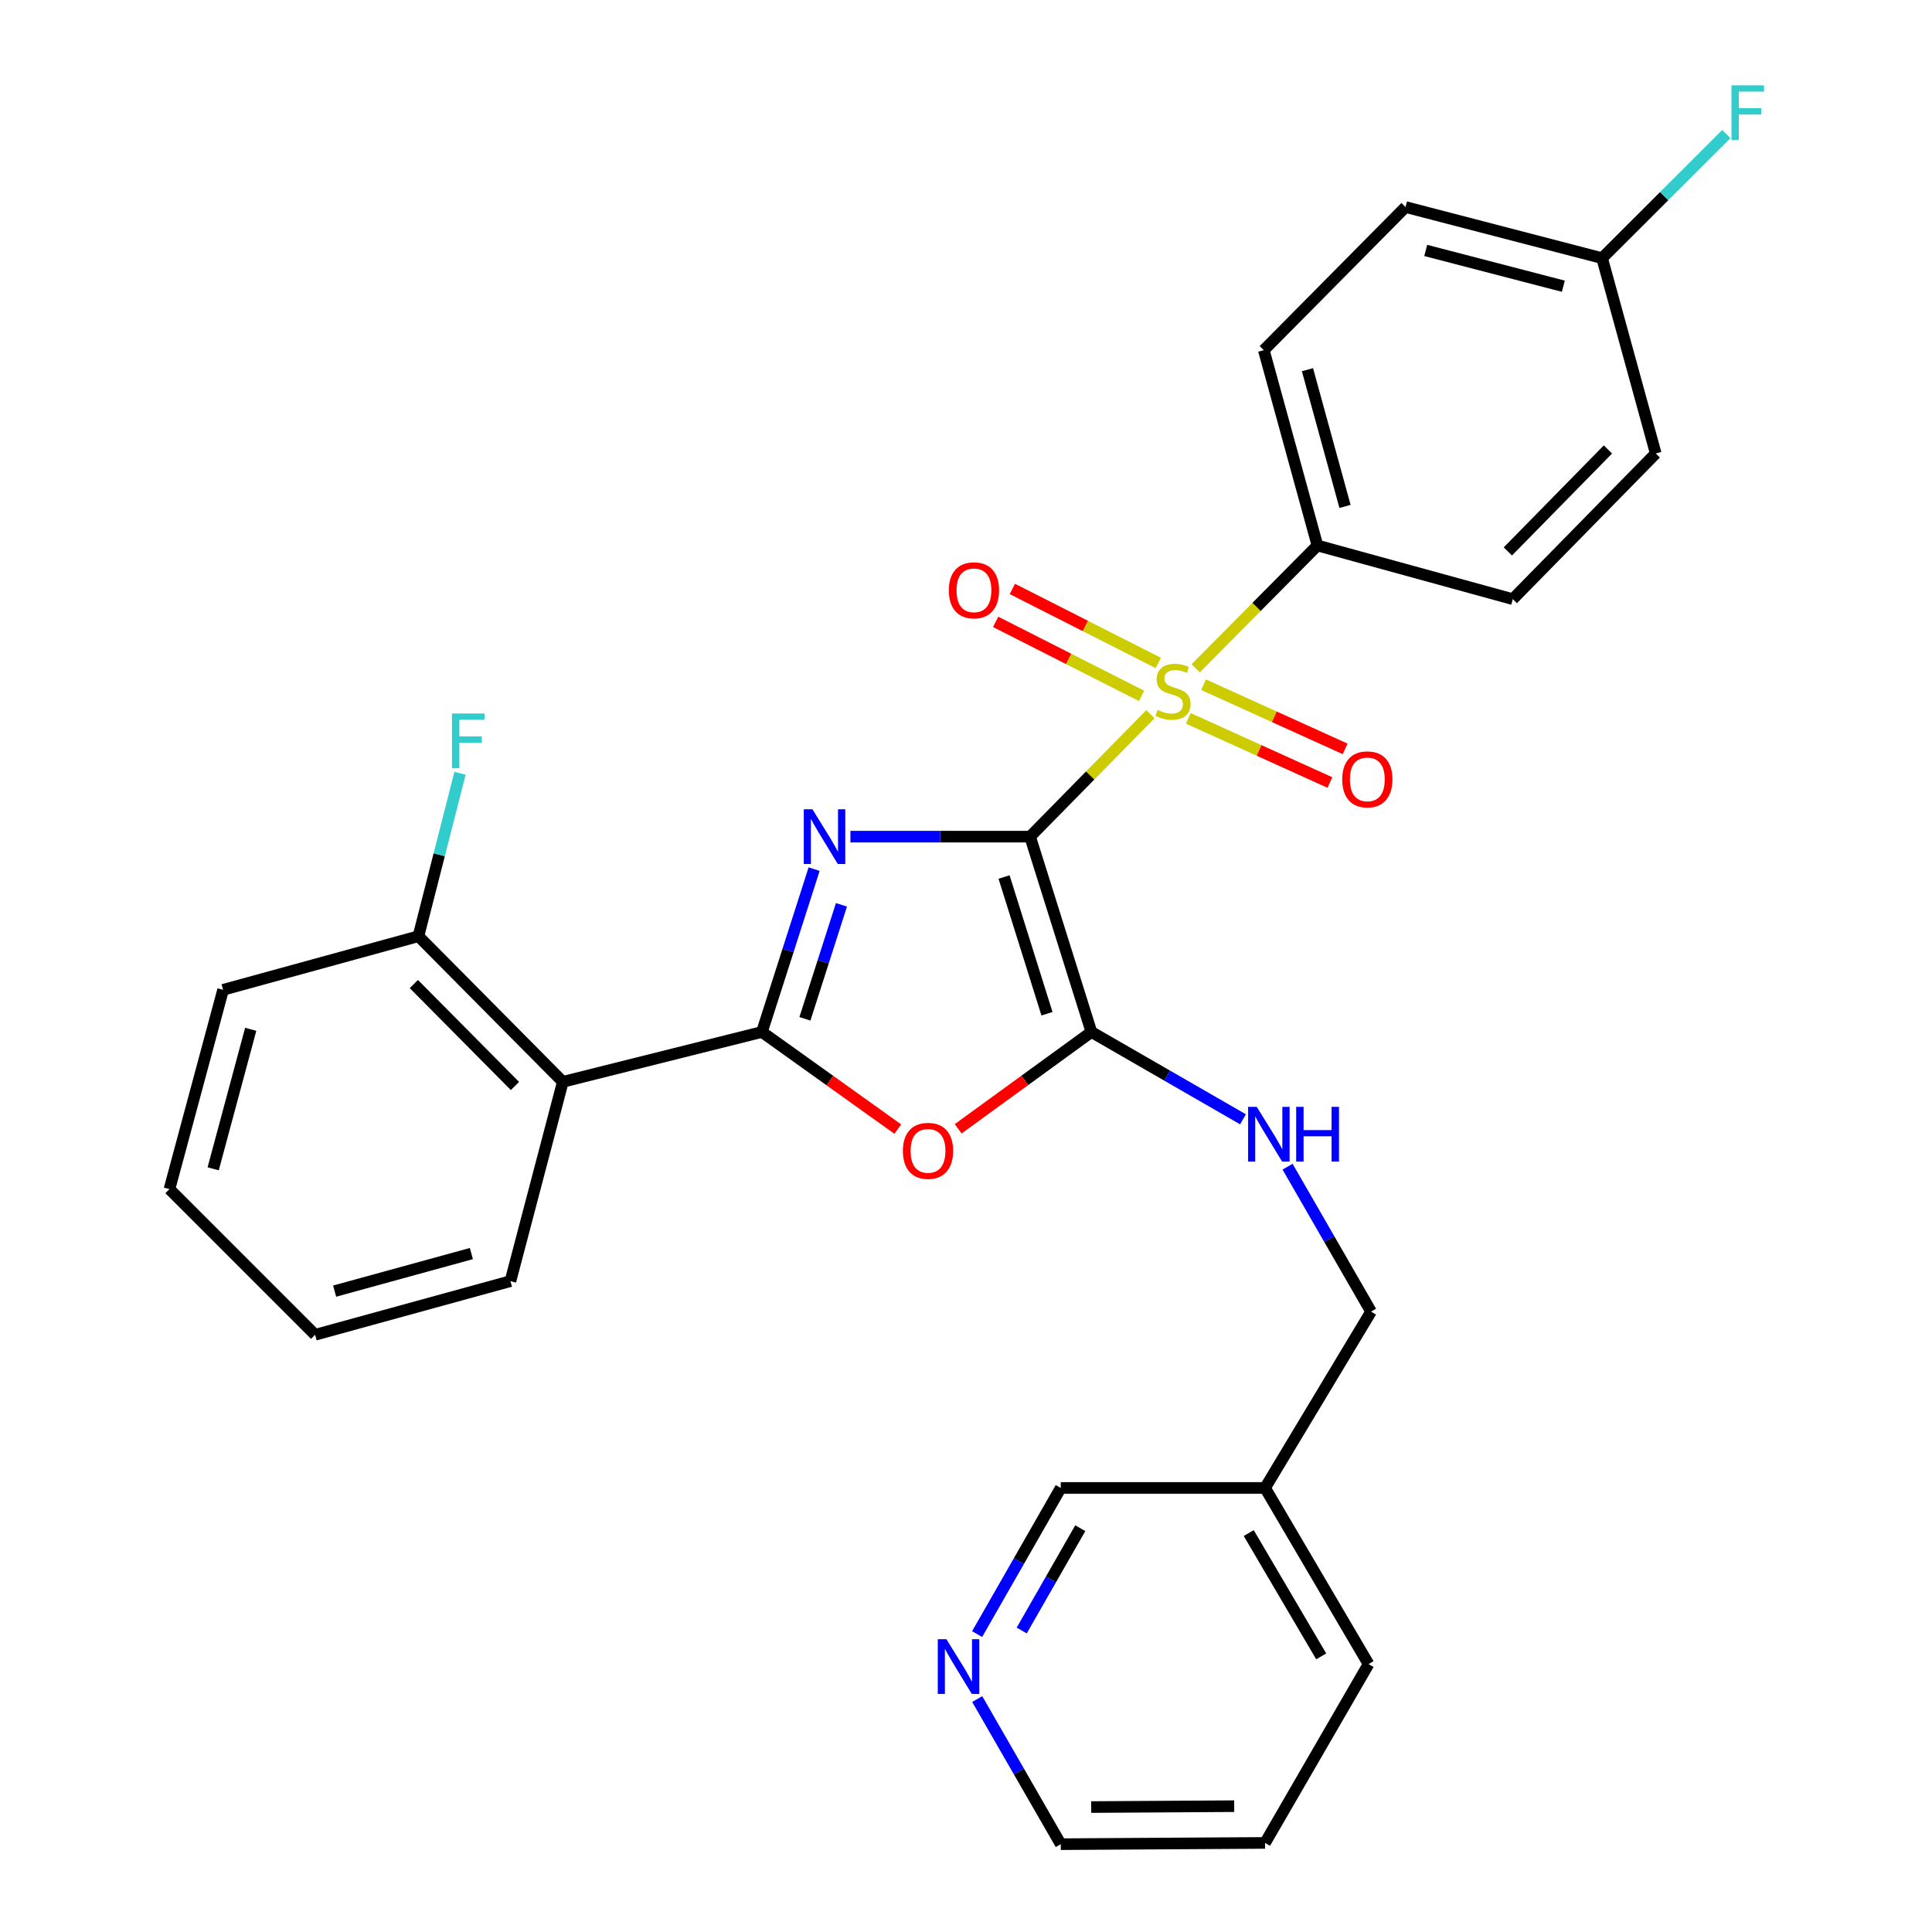 <?xml version='1.0' encoding='iso-8859-1'?>
<svg version='1.1' baseProfile='full'
              xmlns='http://www.w3.org/2000/svg'
                      xmlns:rdkit='http://www.rdkit.org/xml'
                      xmlns:xlink='http://www.w3.org/1999/xlink'
                  xml:space='preserve'
width='1000px' height='1000px' viewBox='0 0 1000 1000'>
<!-- END OF HEADER -->
<rect style='opacity:1.0;fill:#FFFFFF;stroke:none' width='1000' height='1000' x='0' y='0'> </rect>
<path class='bond-0' d='M 533.171,433.046 L 486.674,433.046' style='fill:none;fill-rule:evenodd;stroke:#000000;stroke-width:6px;stroke-linecap:butt;stroke-linejoin:miter;stroke-opacity:1' />
<path class='bond-0' d='M 486.674,433.046 L 440.177,433.046' style='fill:none;fill-rule:evenodd;stroke:#0000FF;stroke-width:6px;stroke-linecap:butt;stroke-linejoin:miter;stroke-opacity:1' />
<path class='bond-1' d='M 533.171,433.046 L 564.309,401.358' style='fill:none;fill-rule:evenodd;stroke:#000000;stroke-width:6px;stroke-linecap:butt;stroke-linejoin:miter;stroke-opacity:1' />
<path class='bond-1' d='M 564.309,401.358 L 595.446,369.671' style='fill:none;fill-rule:evenodd;stroke:#CCCC00;stroke-width:6px;stroke-linecap:butt;stroke-linejoin:miter;stroke-opacity:1' />
<path class='bond-3' d='M 533.171,433.046 L 564.912,534.151' style='fill:none;fill-rule:evenodd;stroke:#000000;stroke-width:6px;stroke-linecap:butt;stroke-linejoin:miter;stroke-opacity:1' />
<path class='bond-3' d='M 519.695,453.937 L 541.914,524.711' style='fill:none;fill-rule:evenodd;stroke:#000000;stroke-width:6px;stroke-linecap:butt;stroke-linejoin:miter;stroke-opacity:1' />
<path class='bond-2' d='M 421.387,449.86 L 407.877,492.006' style='fill:none;fill-rule:evenodd;stroke:#0000FF;stroke-width:6px;stroke-linecap:butt;stroke-linejoin:miter;stroke-opacity:1' />
<path class='bond-2' d='M 407.877,492.006 L 394.367,534.151' style='fill:none;fill-rule:evenodd;stroke:#000000;stroke-width:6px;stroke-linecap:butt;stroke-linejoin:miter;stroke-opacity:1' />
<path class='bond-2' d='M 435.536,468.338 L 426.079,497.84' style='fill:none;fill-rule:evenodd;stroke:#0000FF;stroke-width:6px;stroke-linecap:butt;stroke-linejoin:miter;stroke-opacity:1' />
<path class='bond-2' d='M 426.079,497.84 L 416.622,527.342' style='fill:none;fill-rule:evenodd;stroke:#000000;stroke-width:6px;stroke-linecap:butt;stroke-linejoin:miter;stroke-opacity:1' />
<path class='bond-6' d='M 618.9,345.907 L 650.402,314.128' style='fill:none;fill-rule:evenodd;stroke:#CCCC00;stroke-width:6px;stroke-linecap:butt;stroke-linejoin:miter;stroke-opacity:1' />
<path class='bond-6' d='M 650.402,314.128 L 681.904,282.348' style='fill:none;fill-rule:evenodd;stroke:#000000;stroke-width:6px;stroke-linecap:butt;stroke-linejoin:miter;stroke-opacity:1' />
<path class='bond-8' d='M 615.061,371.816 L 651.705,388.424' style='fill:none;fill-rule:evenodd;stroke:#CCCC00;stroke-width:6px;stroke-linecap:butt;stroke-linejoin:miter;stroke-opacity:1' />
<path class='bond-8' d='M 651.705,388.424 L 688.349,405.032' style='fill:none;fill-rule:evenodd;stroke:#FF0000;stroke-width:6px;stroke-linecap:butt;stroke-linejoin:miter;stroke-opacity:1' />
<path class='bond-8' d='M 622.951,354.406 L 659.596,371.014' style='fill:none;fill-rule:evenodd;stroke:#CCCC00;stroke-width:6px;stroke-linecap:butt;stroke-linejoin:miter;stroke-opacity:1' />
<path class='bond-8' d='M 659.596,371.014 L 696.24,387.622' style='fill:none;fill-rule:evenodd;stroke:#FF0000;stroke-width:6px;stroke-linecap:butt;stroke-linejoin:miter;stroke-opacity:1' />
<path class='bond-9' d='M 599.521,343.149 L 561.757,323.991' style='fill:none;fill-rule:evenodd;stroke:#CCCC00;stroke-width:6px;stroke-linecap:butt;stroke-linejoin:miter;stroke-opacity:1' />
<path class='bond-9' d='M 561.757,323.991 L 523.994,304.833' style='fill:none;fill-rule:evenodd;stroke:#FF0000;stroke-width:6px;stroke-linecap:butt;stroke-linejoin:miter;stroke-opacity:1' />
<path class='bond-9' d='M 590.873,360.196 L 553.109,341.038' style='fill:none;fill-rule:evenodd;stroke:#CCCC00;stroke-width:6px;stroke-linecap:butt;stroke-linejoin:miter;stroke-opacity:1' />
<path class='bond-9' d='M 553.109,341.038 L 515.346,321.88' style='fill:none;fill-rule:evenodd;stroke:#FF0000;stroke-width:6px;stroke-linecap:butt;stroke-linejoin:miter;stroke-opacity:1' />
<path class='bond-5' d='M 394.367,534.151 L 291.318,559.956' style='fill:none;fill-rule:evenodd;stroke:#000000;stroke-width:6px;stroke-linecap:butt;stroke-linejoin:miter;stroke-opacity:1' />
<path class='bond-29' d='M 394.367,534.151 L 429.533,559.288' style='fill:none;fill-rule:evenodd;stroke:#000000;stroke-width:6px;stroke-linecap:butt;stroke-linejoin:miter;stroke-opacity:1' />
<path class='bond-29' d='M 429.533,559.288 L 464.698,584.424' style='fill:none;fill-rule:evenodd;stroke:#FF0000;stroke-width:6px;stroke-linecap:butt;stroke-linejoin:miter;stroke-opacity:1' />
<path class='bond-4' d='M 564.912,534.151 L 530.433,559.205' style='fill:none;fill-rule:evenodd;stroke:#000000;stroke-width:6px;stroke-linecap:butt;stroke-linejoin:miter;stroke-opacity:1' />
<path class='bond-4' d='M 530.433,559.205 L 495.954,584.259' style='fill:none;fill-rule:evenodd;stroke:#FF0000;stroke-width:6px;stroke-linecap:butt;stroke-linejoin:miter;stroke-opacity:1' />
<path class='bond-7' d='M 564.912,534.151 L 604.14,556.752' style='fill:none;fill-rule:evenodd;stroke:#000000;stroke-width:6px;stroke-linecap:butt;stroke-linejoin:miter;stroke-opacity:1' />
<path class='bond-7' d='M 604.14,556.752 L 643.368,579.352' style='fill:none;fill-rule:evenodd;stroke:#0000FF;stroke-width:6px;stroke-linecap:butt;stroke-linejoin:miter;stroke-opacity:1' />
<path class='bond-10' d='M 291.318,559.956 L 216.58,484.581' style='fill:none;fill-rule:evenodd;stroke:#000000;stroke-width:6px;stroke-linecap:butt;stroke-linejoin:miter;stroke-opacity:1' />
<path class='bond-10' d='M 266.534,562.108 L 214.217,509.346' style='fill:none;fill-rule:evenodd;stroke:#000000;stroke-width:6px;stroke-linecap:butt;stroke-linejoin:miter;stroke-opacity:1' />
<path class='bond-21' d='M 291.318,559.956 L 264.207,663.111' style='fill:none;fill-rule:evenodd;stroke:#000000;stroke-width:6px;stroke-linecap:butt;stroke-linejoin:miter;stroke-opacity:1' />
<path class='bond-12' d='M 681.904,282.348 L 654.145,181.242' style='fill:none;fill-rule:evenodd;stroke:#000000;stroke-width:6px;stroke-linecap:butt;stroke-linejoin:miter;stroke-opacity:1' />
<path class='bond-12' d='M 696.173,262.122 L 676.742,191.348' style='fill:none;fill-rule:evenodd;stroke:#000000;stroke-width:6px;stroke-linecap:butt;stroke-linejoin:miter;stroke-opacity:1' />
<path class='bond-13' d='M 681.904,282.348 L 783.01,310.117' style='fill:none;fill-rule:evenodd;stroke:#000000;stroke-width:6px;stroke-linecap:butt;stroke-linejoin:miter;stroke-opacity:1' />
<path class='bond-15' d='M 666.442,603.876 L 688.052,641.384' style='fill:none;fill-rule:evenodd;stroke:#0000FF;stroke-width:6px;stroke-linecap:butt;stroke-linejoin:miter;stroke-opacity:1' />
<path class='bond-15' d='M 688.052,641.384 L 709.663,678.891' style='fill:none;fill-rule:evenodd;stroke:#000000;stroke-width:6px;stroke-linecap:butt;stroke-linejoin:miter;stroke-opacity:1' />
<path class='bond-17' d='M 216.58,484.581 L 227.342,442.412' style='fill:none;fill-rule:evenodd;stroke:#000000;stroke-width:6px;stroke-linecap:butt;stroke-linejoin:miter;stroke-opacity:1' />
<path class='bond-17' d='M 227.342,442.412 L 238.105,400.244' style='fill:none;fill-rule:evenodd;stroke:#33CCCC;stroke-width:6px;stroke-linecap:butt;stroke-linejoin:miter;stroke-opacity:1' />
<path class='bond-24' d='M 216.58,484.581 L 115.474,512.329' style='fill:none;fill-rule:evenodd;stroke:#000000;stroke-width:6px;stroke-linecap:butt;stroke-linejoin:miter;stroke-opacity:1' />
<path class='bond-11' d='M 505.758,845.802 L 527.402,807.977' style='fill:none;fill-rule:evenodd;stroke:#0000FF;stroke-width:6px;stroke-linecap:butt;stroke-linejoin:miter;stroke-opacity:1' />
<path class='bond-11' d='M 527.402,807.977 L 549.047,770.153' style='fill:none;fill-rule:evenodd;stroke:#000000;stroke-width:6px;stroke-linecap:butt;stroke-linejoin:miter;stroke-opacity:1' />
<path class='bond-11' d='M 528.842,843.948 L 543.993,817.471' style='fill:none;fill-rule:evenodd;stroke:#0000FF;stroke-width:6px;stroke-linecap:butt;stroke-linejoin:miter;stroke-opacity:1' />
<path class='bond-11' d='M 543.993,817.471 L 559.144,790.994' style='fill:none;fill-rule:evenodd;stroke:#000000;stroke-width:6px;stroke-linecap:butt;stroke-linejoin:miter;stroke-opacity:1' />
<path class='bond-32' d='M 505.809,879.437 L 527.428,916.991' style='fill:none;fill-rule:evenodd;stroke:#0000FF;stroke-width:6px;stroke-linecap:butt;stroke-linejoin:miter;stroke-opacity:1' />
<path class='bond-32' d='M 527.428,916.991 L 549.047,954.545' style='fill:none;fill-rule:evenodd;stroke:#000000;stroke-width:6px;stroke-linecap:butt;stroke-linejoin:miter;stroke-opacity:1' />
<path class='bond-19' d='M 654.145,181.242 L 727.503,107.163' style='fill:none;fill-rule:evenodd;stroke:#000000;stroke-width:6px;stroke-linecap:butt;stroke-linejoin:miter;stroke-opacity:1' />
<path class='bond-18' d='M 783.01,310.117 L 857.004,234.721' style='fill:none;fill-rule:evenodd;stroke:#000000;stroke-width:6px;stroke-linecap:butt;stroke-linejoin:miter;stroke-opacity:1' />
<path class='bond-18' d='M 780.466,285.419 L 832.263,232.642' style='fill:none;fill-rule:evenodd;stroke:#000000;stroke-width:6px;stroke-linecap:butt;stroke-linejoin:miter;stroke-opacity:1' />
<path class='bond-14' d='M 654.793,770.153 L 709.663,678.891' style='fill:none;fill-rule:evenodd;stroke:#000000;stroke-width:6px;stroke-linecap:butt;stroke-linejoin:miter;stroke-opacity:1' />
<path class='bond-22' d='M 654.793,770.153 L 549.047,770.153' style='fill:none;fill-rule:evenodd;stroke:#000000;stroke-width:6px;stroke-linecap:butt;stroke-linejoin:miter;stroke-opacity:1' />
<path class='bond-25' d='M 654.793,770.153 L 708.367,861.33' style='fill:none;fill-rule:evenodd;stroke:#000000;stroke-width:6px;stroke-linecap:butt;stroke-linejoin:miter;stroke-opacity:1' />
<path class='bond-25' d='M 646.349,793.513 L 683.851,857.337' style='fill:none;fill-rule:evenodd;stroke:#000000;stroke-width:6px;stroke-linecap:butt;stroke-linejoin:miter;stroke-opacity:1' />
<path class='bond-16' d='M 829.246,133.615 L 857.004,234.721' style='fill:none;fill-rule:evenodd;stroke:#000000;stroke-width:6px;stroke-linecap:butt;stroke-linejoin:miter;stroke-opacity:1' />
<path class='bond-20' d='M 829.246,133.615 L 861.397,101.505' style='fill:none;fill-rule:evenodd;stroke:#000000;stroke-width:6px;stroke-linecap:butt;stroke-linejoin:miter;stroke-opacity:1' />
<path class='bond-20' d='M 861.397,101.505 L 893.548,69.394' style='fill:none;fill-rule:evenodd;stroke:#33CCCC;stroke-width:6px;stroke-linecap:butt;stroke-linejoin:miter;stroke-opacity:1' />
<path class='bond-30' d='M 829.246,133.615 L 727.503,107.163' style='fill:none;fill-rule:evenodd;stroke:#000000;stroke-width:6px;stroke-linecap:butt;stroke-linejoin:miter;stroke-opacity:1' />
<path class='bond-30' d='M 809.174,148.147 L 737.954,129.63' style='fill:none;fill-rule:evenodd;stroke:#000000;stroke-width:6px;stroke-linecap:butt;stroke-linejoin:miter;stroke-opacity:1' />
<path class='bond-26' d='M 264.207,663.111 L 163.101,690.881' style='fill:none;fill-rule:evenodd;stroke:#000000;stroke-width:6px;stroke-linecap:butt;stroke-linejoin:miter;stroke-opacity:1' />
<path class='bond-26' d='M 243.979,648.845 L 173.205,668.283' style='fill:none;fill-rule:evenodd;stroke:#000000;stroke-width:6px;stroke-linecap:butt;stroke-linejoin:miter;stroke-opacity:1' />
<path class='bond-23' d='M 549.047,954.545 L 654.793,953.887' style='fill:none;fill-rule:evenodd;stroke:#000000;stroke-width:6px;stroke-linecap:butt;stroke-linejoin:miter;stroke-opacity:1' />
<path class='bond-23' d='M 564.79,935.332 L 638.812,934.872' style='fill:none;fill-rule:evenodd;stroke:#000000;stroke-width:6px;stroke-linecap:butt;stroke-linejoin:miter;stroke-opacity:1' />
<path class='bond-31' d='M 115.474,512.329 L 87.715,615.484' style='fill:none;fill-rule:evenodd;stroke:#000000;stroke-width:6px;stroke-linecap:butt;stroke-linejoin:miter;stroke-opacity:1' />
<path class='bond-31' d='M 129.768,532.769 L 110.337,604.978' style='fill:none;fill-rule:evenodd;stroke:#000000;stroke-width:6px;stroke-linecap:butt;stroke-linejoin:miter;stroke-opacity:1' />
<path class='bond-27' d='M 708.367,861.33 L 654.793,953.887' style='fill:none;fill-rule:evenodd;stroke:#000000;stroke-width:6px;stroke-linecap:butt;stroke-linejoin:miter;stroke-opacity:1' />
<path class='bond-28' d='M 163.101,690.881 L 87.715,615.484' style='fill:none;fill-rule:evenodd;stroke:#000000;stroke-width:6px;stroke-linecap:butt;stroke-linejoin:miter;stroke-opacity:1' />
<path  class='atom-1' d='M 420.517 418.886
L 429.797 433.886
Q 430.717 435.366, 432.197 438.046
Q 433.677 440.726, 433.757 440.886
L 433.757 418.886
L 437.517 418.886
L 437.517 447.206
L 433.637 447.206
L 423.677 430.806
Q 422.517 428.886, 421.277 426.686
Q 420.077 424.486, 419.717 423.806
L 419.717 447.206
L 416.037 447.206
L 416.037 418.886
L 420.517 418.886
' fill='#0000FF'/>
<path  class='atom-2' d='M 599.166 367.465
Q 599.486 367.585, 600.806 368.145
Q 602.126 368.705, 603.566 369.065
Q 605.046 369.385, 606.486 369.385
Q 609.166 369.385, 610.726 368.105
Q 612.286 366.785, 612.286 364.505
Q 612.286 362.945, 611.486 361.985
Q 610.726 361.025, 609.526 360.505
Q 608.326 359.985, 606.326 359.385
Q 603.806 358.625, 602.286 357.905
Q 600.806 357.185, 599.726 355.665
Q 598.686 354.145, 598.686 351.585
Q 598.686 348.025, 601.086 345.825
Q 603.526 343.625, 608.326 343.625
Q 611.606 343.625, 615.326 345.185
L 614.406 348.265
Q 611.006 346.865, 608.446 346.865
Q 605.686 346.865, 604.166 348.025
Q 602.646 349.145, 602.686 351.105
Q 602.686 352.625, 603.446 353.545
Q 604.246 354.465, 605.366 354.985
Q 606.526 355.505, 608.446 356.105
Q 611.006 356.905, 612.526 357.705
Q 614.046 358.505, 615.126 360.145
Q 616.246 361.745, 616.246 364.505
Q 616.246 368.425, 613.606 370.545
Q 611.006 372.625, 606.646 372.625
Q 604.126 372.625, 602.206 372.065
Q 600.326 371.545, 598.086 370.625
L 599.166 367.465
' fill='#CCCC00'/>
<path  class='atom-5' d='M 467.34 595.685
Q 467.34 588.885, 470.7 585.085
Q 474.06 581.285, 480.34 581.285
Q 486.62 581.285, 489.98 585.085
Q 493.34 588.885, 493.34 595.685
Q 493.34 602.565, 489.94 606.485
Q 486.54 610.365, 480.34 610.365
Q 474.1 610.365, 470.7 606.485
Q 467.34 602.605, 467.34 595.685
M 480.34 607.165
Q 484.66 607.165, 486.98 604.285
Q 489.34 601.365, 489.34 595.685
Q 489.34 590.125, 486.98 587.325
Q 484.66 584.485, 480.34 584.485
Q 476.02 584.485, 473.66 587.285
Q 471.34 590.085, 471.34 595.685
Q 471.34 601.405, 473.66 604.285
Q 476.02 607.165, 480.34 607.165
' fill='#FF0000'/>
<path  class='atom-8' d='M 650.498 572.907
L 659.778 587.907
Q 660.698 589.387, 662.178 592.067
Q 663.658 594.747, 663.738 594.907
L 663.738 572.907
L 667.498 572.907
L 667.498 601.227
L 663.618 601.227
L 653.658 584.827
Q 652.498 582.907, 651.258 580.707
Q 650.058 578.507, 649.698 577.827
L 649.698 601.227
L 646.018 601.227
L 646.018 572.907
L 650.498 572.907
' fill='#0000FF'/>
<path  class='atom-8' d='M 670.898 572.907
L 674.738 572.907
L 674.738 584.947
L 689.218 584.947
L 689.218 572.907
L 693.058 572.907
L 693.058 601.227
L 689.218 601.227
L 689.218 588.147
L 674.738 588.147
L 674.738 601.227
L 670.898 601.227
L 670.898 572.907
' fill='#0000FF'/>
<path  class='atom-9' d='M 694.73 403.402
Q 694.73 396.602, 698.09 392.802
Q 701.45 389.002, 707.73 389.002
Q 714.01 389.002, 717.37 392.802
Q 720.73 396.602, 720.73 403.402
Q 720.73 410.282, 717.33 414.202
Q 713.93 418.082, 707.73 418.082
Q 701.49 418.082, 698.09 414.202
Q 694.73 410.322, 694.73 403.402
M 707.73 414.882
Q 712.05 414.882, 714.37 412.002
Q 716.73 409.082, 716.73 403.402
Q 716.73 397.842, 714.37 395.042
Q 712.05 392.202, 707.73 392.202
Q 703.41 392.202, 701.05 395.002
Q 698.73 397.802, 698.73 403.402
Q 698.73 409.122, 701.05 412.002
Q 703.41 414.882, 707.73 414.882
' fill='#FF0000'/>
<path  class='atom-10' d='M 491.117 305.546
Q 491.117 298.746, 494.477 294.946
Q 497.837 291.146, 504.117 291.146
Q 510.397 291.146, 513.757 294.946
Q 517.117 298.746, 517.117 305.546
Q 517.117 312.426, 513.717 316.346
Q 510.317 320.226, 504.117 320.226
Q 497.877 320.226, 494.477 316.346
Q 491.117 312.466, 491.117 305.546
M 504.117 317.026
Q 508.437 317.026, 510.757 314.146
Q 513.117 311.226, 513.117 305.546
Q 513.117 299.986, 510.757 297.186
Q 508.437 294.346, 504.117 294.346
Q 499.797 294.346, 497.437 297.146
Q 495.117 299.946, 495.117 305.546
Q 495.117 311.266, 497.437 314.146
Q 499.797 317.026, 504.117 317.026
' fill='#FF0000'/>
<path  class='atom-12' d='M 489.871 848.465
L 499.151 863.465
Q 500.071 864.945, 501.551 867.625
Q 503.031 870.305, 503.111 870.465
L 503.111 848.465
L 506.871 848.465
L 506.871 876.785
L 502.991 876.785
L 493.031 860.385
Q 491.871 858.465, 490.631 856.265
Q 489.431 854.065, 489.071 853.385
L 489.071 876.785
L 485.391 876.785
L 485.391 848.465
L 489.871 848.465
' fill='#0000FF'/>
<path  class='atom-18' d='M 233.964 369.315
L 250.804 369.315
L 250.804 372.555
L 237.764 372.555
L 237.764 381.155
L 249.364 381.155
L 249.364 384.435
L 237.764 384.435
L 237.764 397.635
L 233.964 397.635
L 233.964 369.315
' fill='#33CCCC'/>
<path  class='atom-21' d='M 896.212 44.165
L 913.052 44.165
L 913.052 47.405
L 900.012 47.405
L 900.012 56.005
L 911.612 56.005
L 911.612 59.285
L 900.012 59.285
L 900.012 72.485
L 896.212 72.485
L 896.212 44.165
' fill='#33CCCC'/>
</svg>
